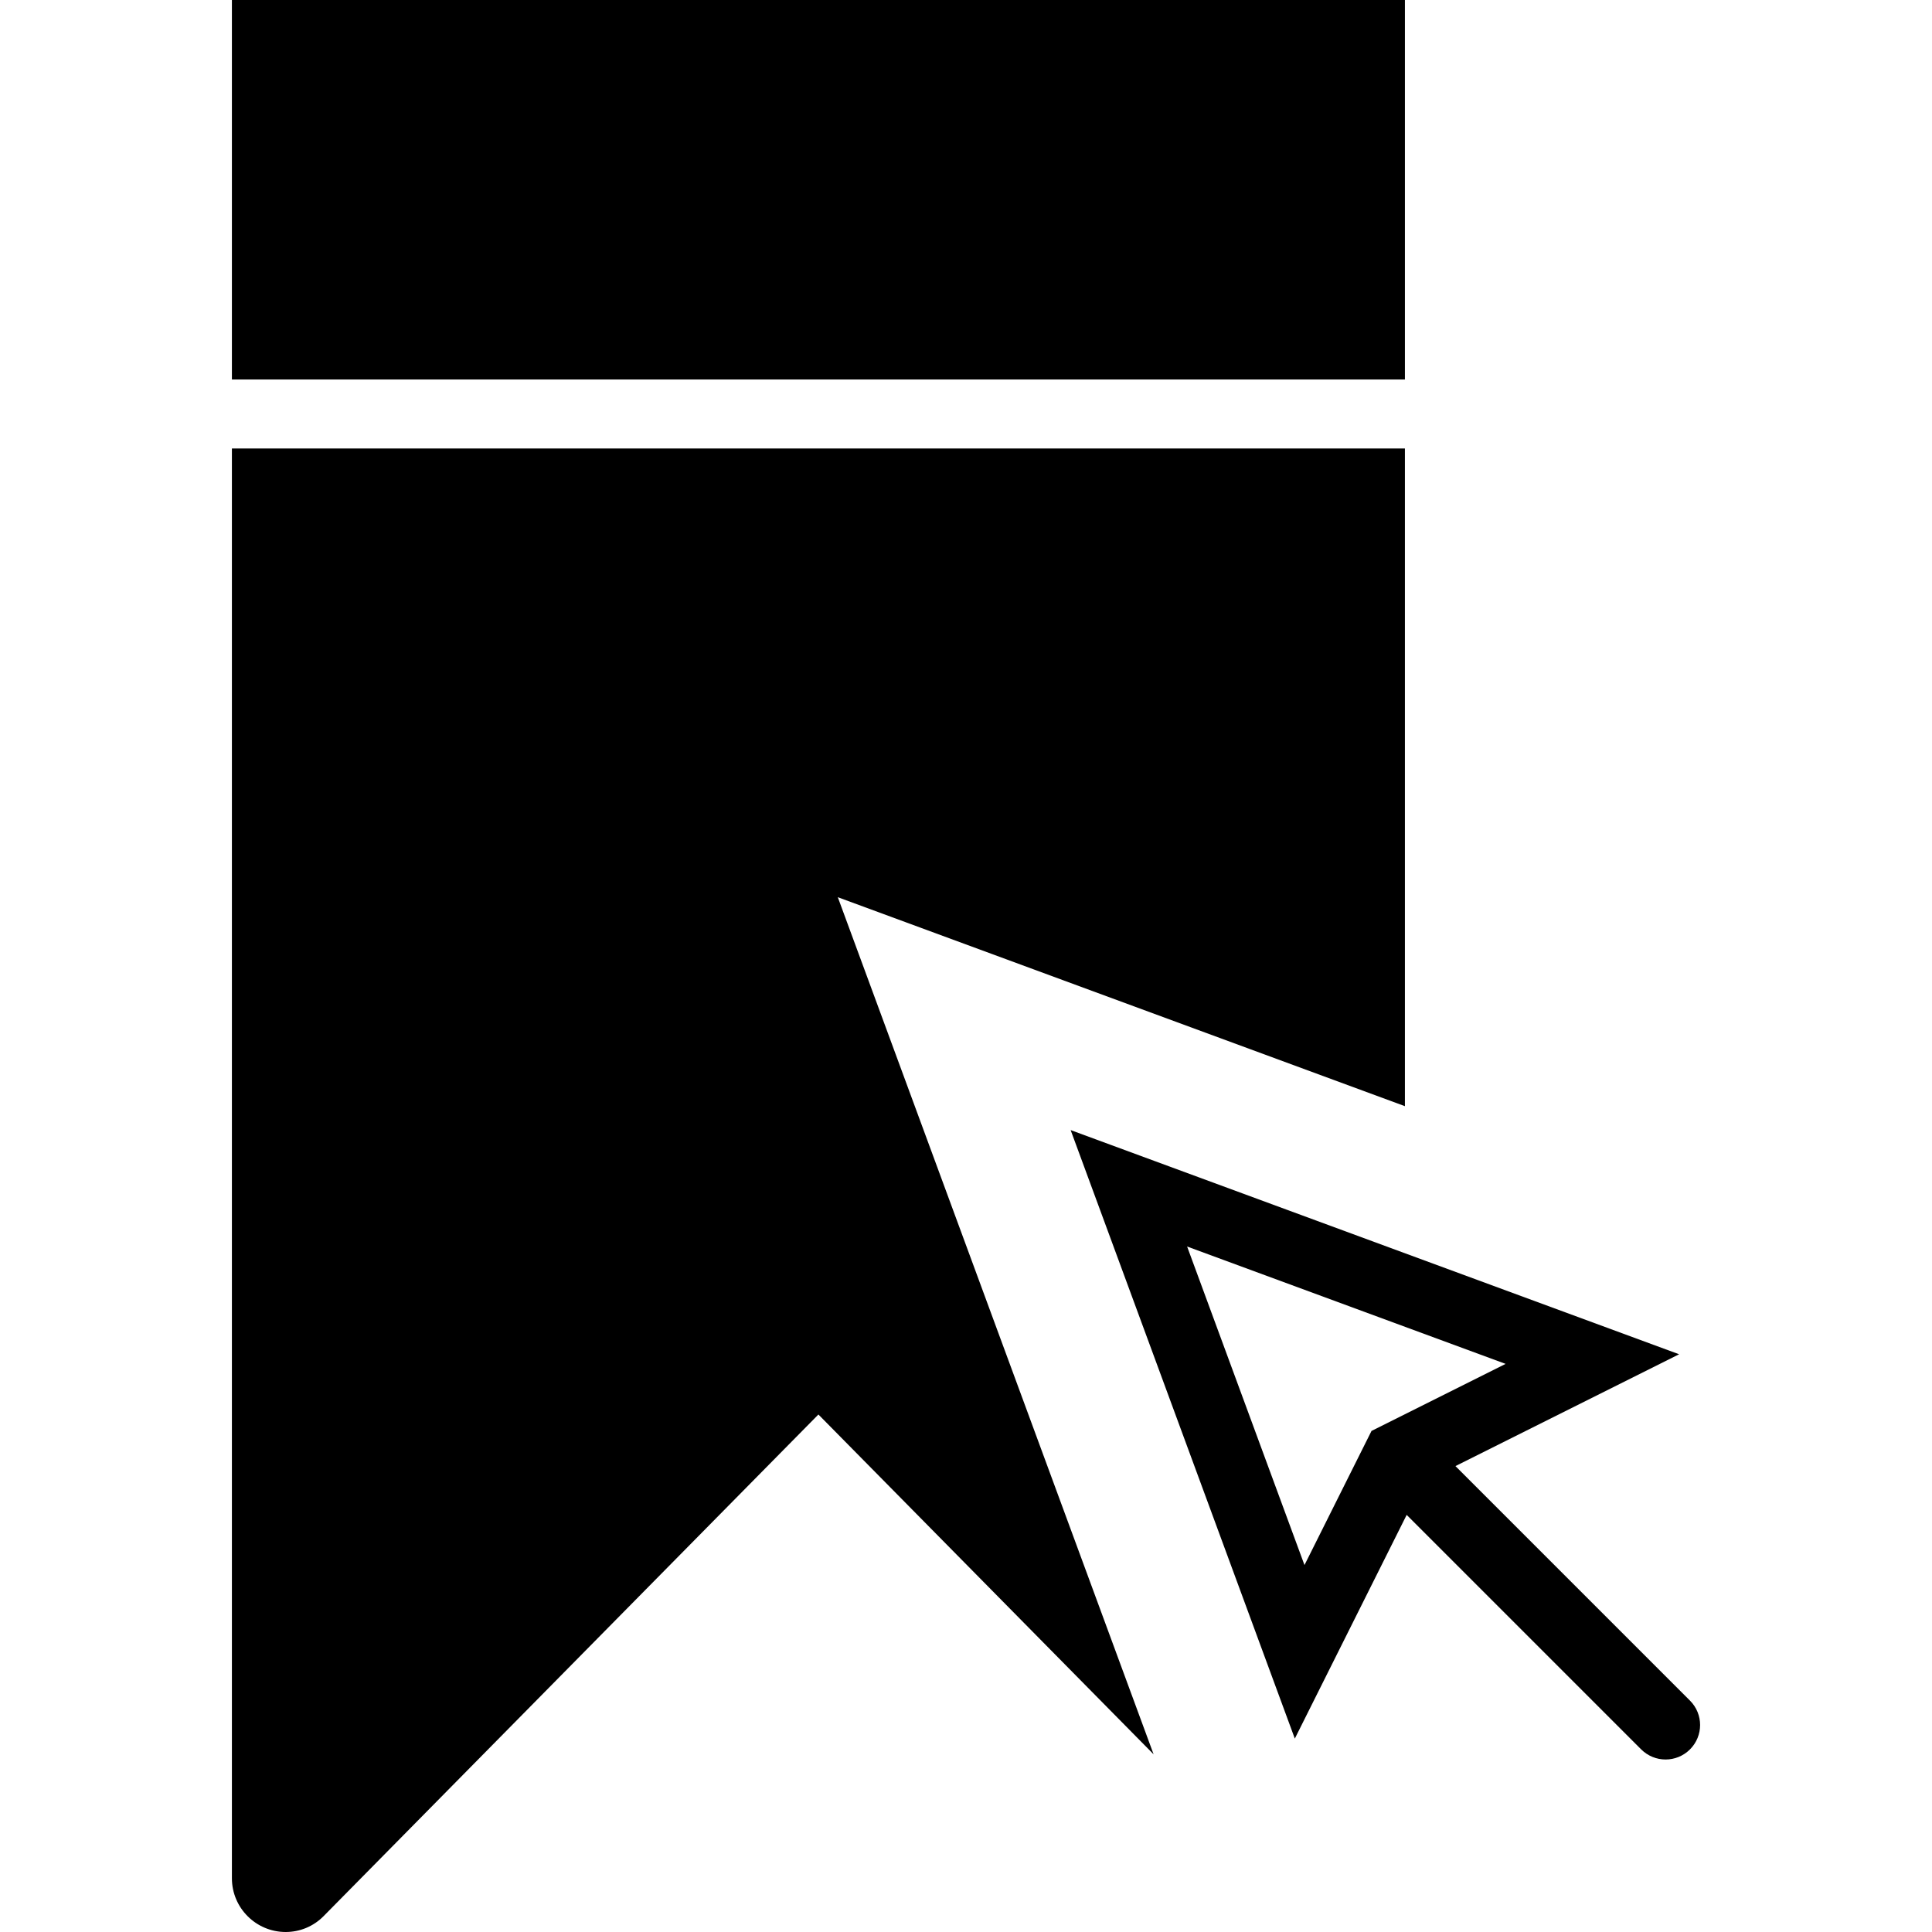 <?xml version="1.0" encoding="iso-8859-1"?>
<!-- Generator: Adobe Illustrator 18.0.0, SVG Export Plug-In . SVG Version: 6.00 Build 0)  -->
<!DOCTYPE svg PUBLIC "-//W3C//DTD SVG 1.1//EN" "http://www.w3.org/Graphics/SVG/1.1/DTD/svg11.dtd">
<svg version="1.1" id="Capa_1" xmlns="http://www.w3.org/2000/svg" xmlns:xlink="http://www.w3.org/1999/xlink" x="0px" y="0px"
	 viewBox="0 0 56 56" style="enable-background:new 0 0 56 56;" xml:space="preserve">
<g>
	<path d="M48.985,49.293l-6.798-6.798l6.483-3.241l-17.637-6.498l6.498,17.638l3.242-6.484l6.797,6.797
		C47.767,50.902,48.022,51,48.278,51s0.512-0.098,0.707-0.293C49.376,50.316,49.376,49.684,48.985,49.293z M34.409,36.131
		l9.232,3.402l-3.887,1.943l-1.943,3.888L34.409,36.131z"/>
	<polygon points="40.722,11 40.722,0 23.722,0 6.722,0 6.722,11 23.722,11 	"/>
	<path d="M40.722,32.063V13h-17h-17v41.443C6.722,55.302,7.421,56,8.281,56c0.412,0,0.801-0.162,1.091-0.452L23.722,41l9.716,9.85
		l-9.154-24.844L40.722,32.063z"/>
</g>
<g>
</g>
<g>
</g>
<g>
</g>
<g>
</g>
<g>
</g>
<g>
</g>
<g>
</g>
<g>
</g>
<g>
</g>
<g>
</g>
<g>
</g>
<g>
</g>
<g>
</g>
<g>
</g>
<g>
</g>
</svg>
